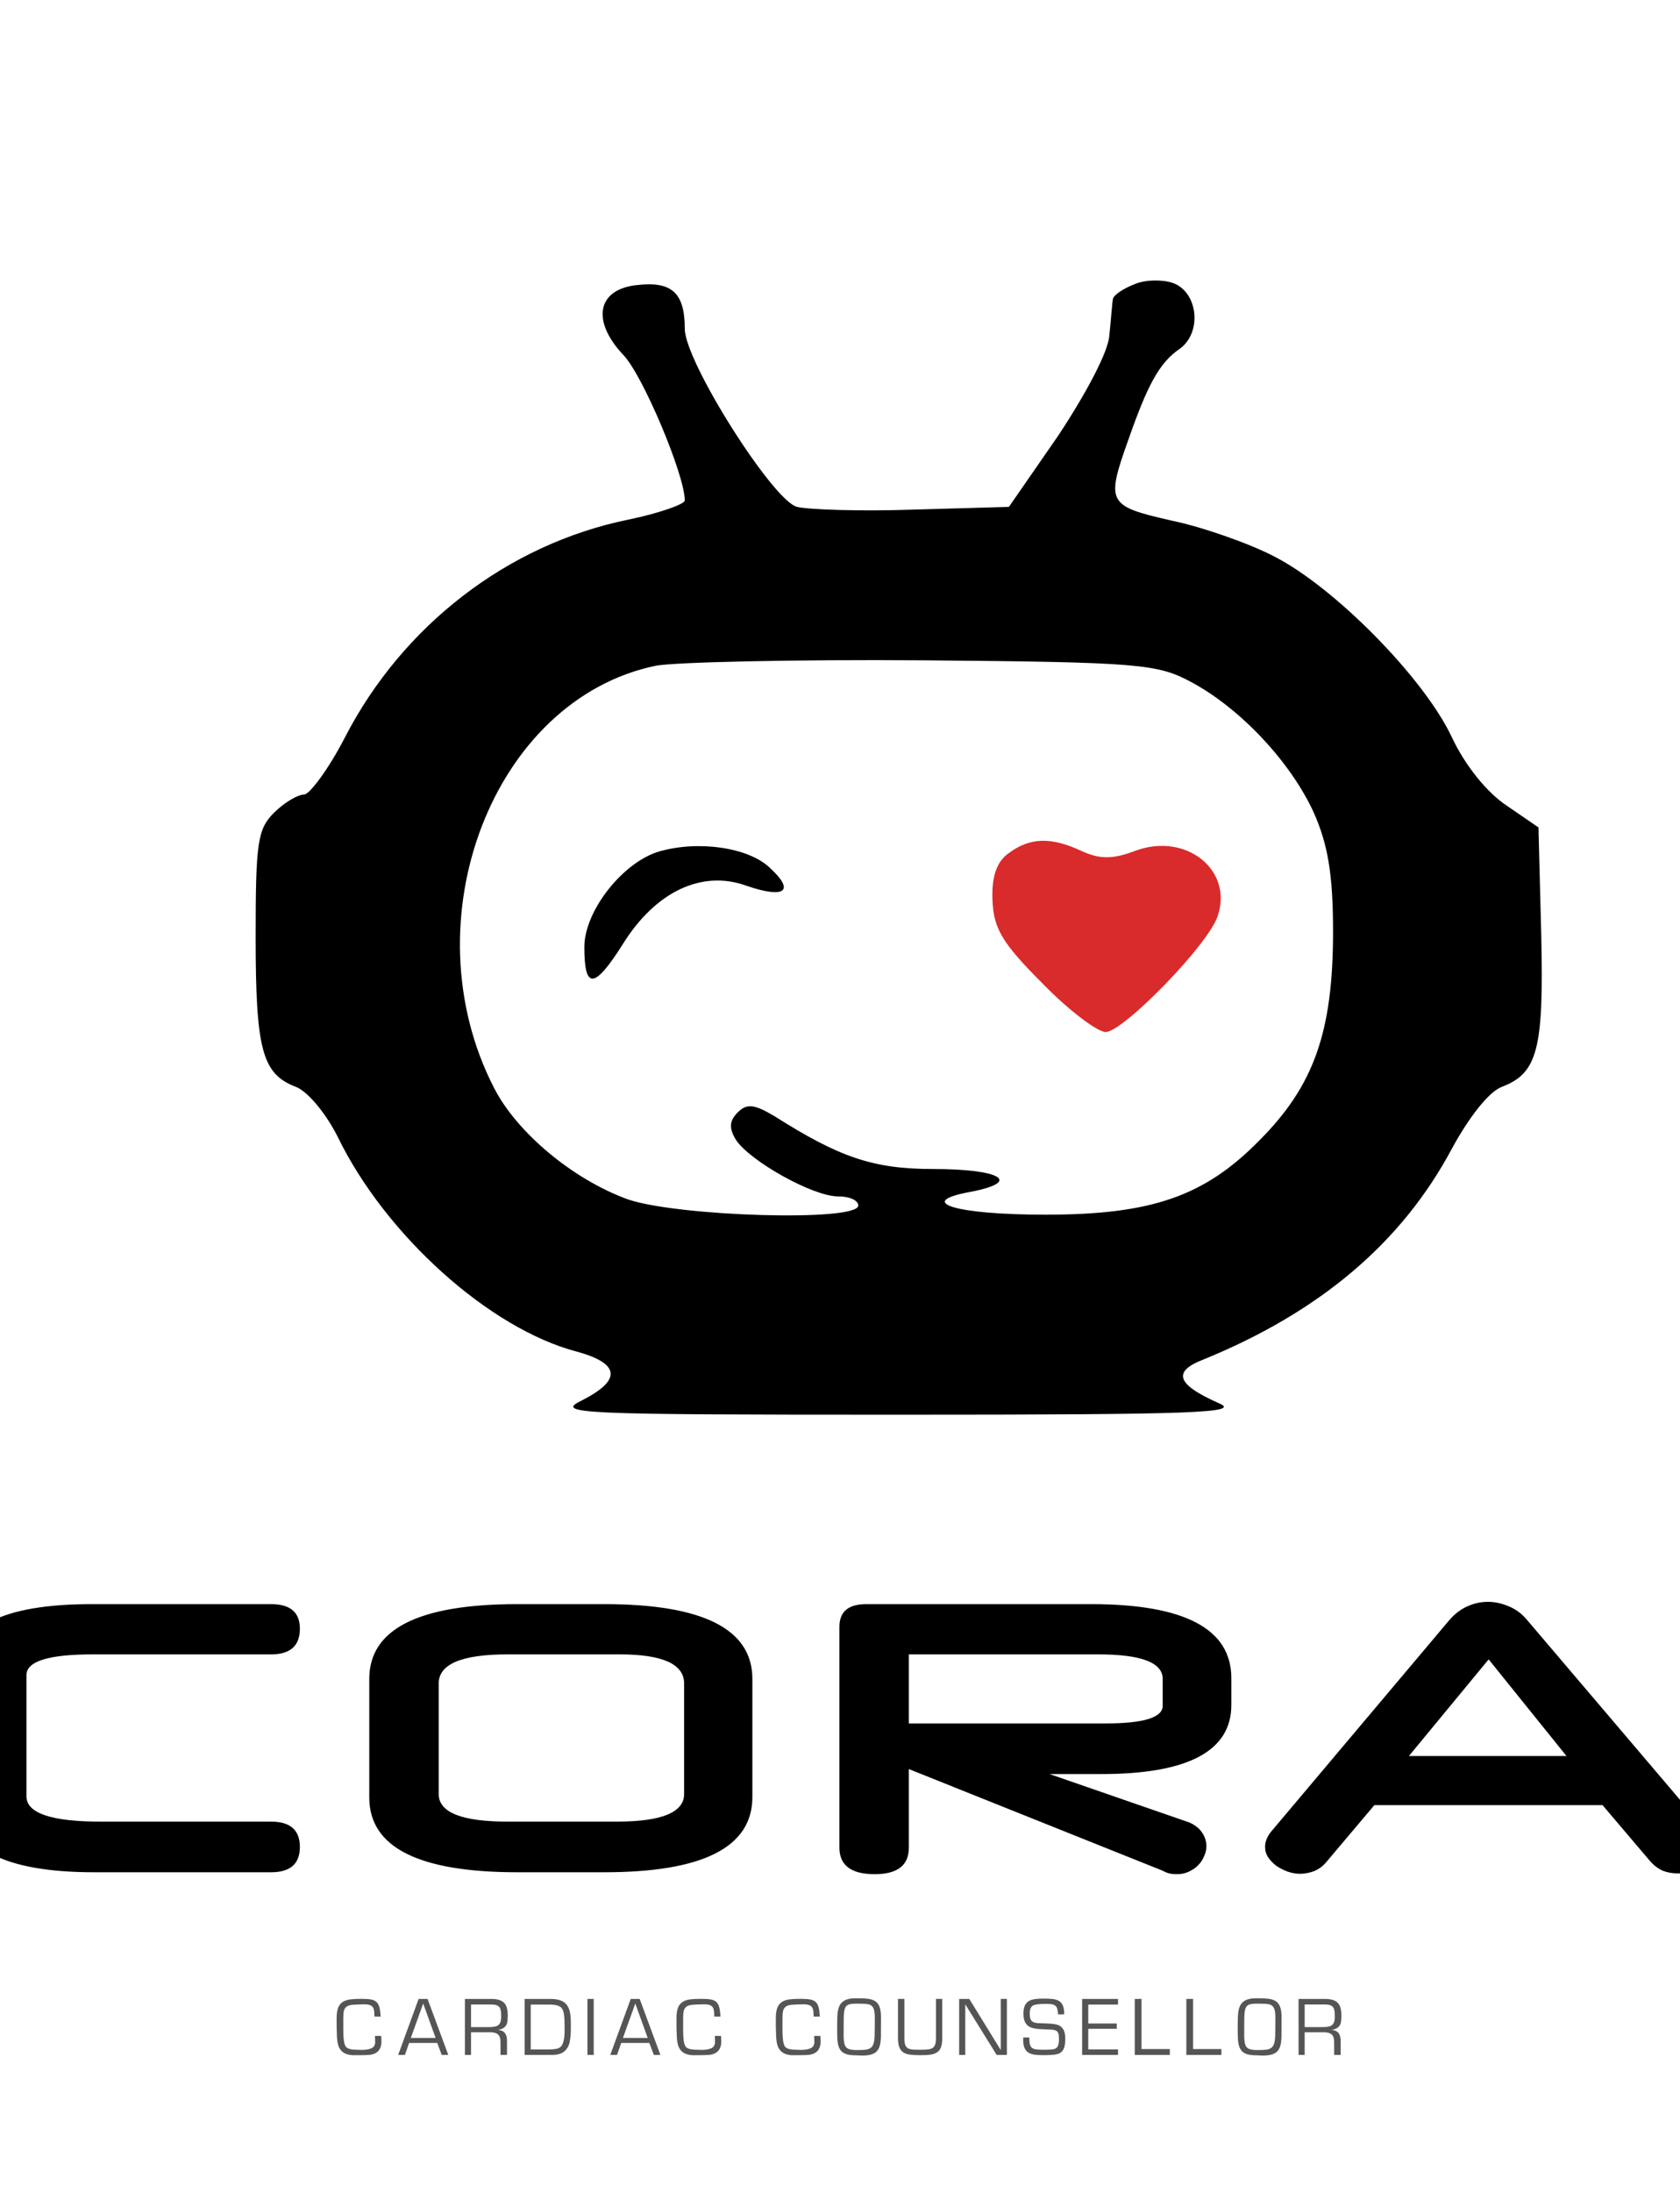 <?xml version="1.0" encoding="UTF-8" standalone="no"?>
<svg
   version="1.0"
   width="100%"
   height="100%"
   viewBox="0 0 184 240"
   preserveAspectRatio="xMidYMid meet"
   id="svg4"
   xmlns="http://www.w3.org/2000/svg"
   xmlns:svg="http://www.w3.org/2000/svg">
  <defs
     id="defs4" />
  <g
     transform="translate(0,164) scale(0.1,-0.1)"
     stroke="none"
     id="g3">
    <path
       fill="#000000"
       d="M1243 1329 c-13 -5 -23 -12 -24 -16 -1 -4 -2 -22 -4 -40 -1 -18 -25     -63 -56 -110 l-54 -78 -105 -3 c-58 -2 -115 0 -127 3 -26 6 -123 159 -123 195     0 39 -14 52 -51 48 -45 -4 -52 -39 -16 -77 21 -22 67 -131 67 -159 0 -4 -28     -14 -62 -21 -132 -27 -247 -116 -310 -238 -18 -35 -39 -63 -45 -63 -7 0 -22     -9 -33 -20 -18 -18 -20 -33 -20 -136 0 -123 7 -150 44 -164 13 -5 33 -29 46     -55 52 -107 166 -210 262 -235 47 -13 49 -31 6 -53 -31 -15 -10 -16 347 -16     329 0 376 2 349 13 -45 20 -50 34 -17 47 128 52 218 128 273 231 19 35 41 63     55 68 39 15 46 41 43 167 l-3 117 -35 24 c-21 14 -45 43 -60 75 -30 64 -128     164 -195 198 -27 14 -78 32 -112 39 -70 16 -72 19 -47 89 21 60 34 84 56 99     25 18 20 62 -7 72 -11 4 -30 4 -42 -1z m62 -436 c54 -29 109 -88 134 -143 15     -34 21 -66 21 -130 0 -110 -21 -169 -81 -229 -60 -61 -118 -81 -234 -81 -100     0 -143 14 -82 25 57 11 33 25 -41 25 -66 0 -103 13 -174 58 -22 13 -30 14 -40     4 -9 -9 -10 -17 -2 -30 15 -23 84 -62 112 -62 12 0 22 -4 22 -10 0 -18 -199     -12 -253 7 -60 22 -121 73 -146 122 -94 183 -1 425 177 462 20 4 152 7 292 6     239 -2 258 -4 295 -24z"
       id="path1" />
    <path
       fill="#000000"
       d="M723 708 c-40 -11 -83 -65 -83 -105 0 -47 11 -46 42 3 36 58 87 82     136 64 41 -14 53 -6 26 19 -23 23 -78 31 -121 19z"
       id="path2" />
    <path
       fill="#D92B2B"
       d="M1105 706 c-13 -9 -19 -25 -18 -51 1 -31 10 -47 54 -91 29 -30 61     -54 70 -54 19 0 114 97 123 128 16 50 -35 90 -89 71 -26 -10 -40 -10 -60 -1     -34 16 -57 15 -80 -2z"
       id="path3" />
  </g>
  <g
     font-weight="normal"
     id="g4">
    <path
       d="m 10.163,181.144 q -7.266,0 -7.266,2.268 v 13.272 q 0,2.772 8.148,2.772 h 18.648 q 3.15,0 3.15,2.772 0,2.772 -3.15,2.772 h -19.362 q -14.952,0 -14.952,-7.938 v -13.944 q 0,-7.476 14.658,-7.476 h 19.656 q 3.15,0 3.15,2.688 0,2.814 -3.15,2.814 z m 64.764,3.192 q 0,-3.192 -7.056,-3.192 h -12.264 q -7.56,0 -7.56,3.192 v 12.096 q 0,3.024 7.56,3.024 h 11.928 q 7.392,0 7.392,-3.024 z m 7.476,12.432 q 0,8.232 -16.212,8.232 h -9.534 q -16.212,0 -16.212,-8.19 v -12.978 q 0,-8.19 16.212,-8.19 h 9.534 q 16.212,0 16.212,8.19 z m 44.94,-12.936 q 0,-2.688 -7.056,-2.688 H 99.539 v 7.56 h 21.546 q 6.258,0 6.258,-1.932 z m 7.518,2.856 q 0,7.56 -14.238,7.56 h -5.67 l 15.288,5.292 q 0.966,0.42 1.428,1.134 0.462,0.672 0.462,1.512 0,0.504 -0.252,1.05 -0.21,0.546 -0.63,0.966 -0.378,0.42 -1.008,0.714 -0.588,0.294 -1.344,0.294 -0.462,0 -0.84,-0.084 -0.336,-0.084 -0.714,-0.294 l -27.804,-11.13 v 8.61 q 0,2.898 -3.738,2.898 -3.864,0 -3.864,-2.898 V 178.12 q 0,-2.478 2.94,-2.478 h 24.612 q 15.372,0 15.372,8.106 z m 19.446,5.586 h 17.262 l -8.526,-10.584 z m 21.21,5.376 h -24.99 l -5.25,6.216 q -0.546,0.672 -1.344,1.008 -0.798,0.294 -1.554,0.294 -0.672,0 -1.386,-0.252 -0.672,-0.252 -1.218,-0.63 -0.546,-0.42 -0.882,-0.924 -0.336,-0.504 -0.336,-1.134 0,-0.84 0.63,-1.638 l 19.572,-23.226 q 0.882,-1.008 1.932,-1.47 1.092,-0.504 2.268,-0.504 1.176,0 2.31,0.504 1.134,0.462 1.974,1.47 l 20.076,23.604 q 0.21,0.336 0.21,1.26 0,0.672 -0.378,1.176 -0.336,0.462 -0.84,0.882 -0.504,0.378 -1.176,0.63 -0.672,0.21 -1.344,0.21 -0.924,0 -1.68,-0.294 -0.756,-0.336 -1.386,-1.05 z"
       id="text3"
       style="font-size:42px;font-family:Neuropol, 'Neuropol X', 'Neuropol X Bold', sans-serif;text-anchor:middle"
       aria-label="CORA" />
    <path
       d="m 41.069,222.92 h 0.679 q 0,0.095 0.015,0.286 0.015,0.19 0.015,0.286 0,1.382 -1.36,1.509 -0.493,0.029 -0.979,0.029 h -0.859 q -0.652,-0.049 -1.013,-0.322 -0.359,-0.276 -0.5,-0.703 -0.142,-0.43 -0.164,-1.03 -0.022,-0.601 -0.034,-1.033 v -0.972 q 0,-0.613 0.132,-1.04 0.134,-0.43 0.479,-0.691 0.347,-0.264 0.959,-0.327 0.381,-0.051 1.191,-0.051 0.647,0 1.018,0.073 0.374,0.073 0.588,0.271 0.215,0.198 0.315,0.571 0.1,0.371 0.139,1.025 h -0.681 q 0,-0.525 -0.071,-0.796 -0.068,-0.273 -0.303,-0.408 -0.232,-0.137 -0.715,-0.137 -0.576,0 -1.292,0.049 -0.439,0.037 -0.664,0.203 -0.222,0.164 -0.295,0.452 -0.071,0.286 -0.071,0.776 v 1.411 q 0,1.252 0.242,1.689 0.217,0.391 1.218,0.391 0.073,0 0.266,0.01 0.193,0.01 0.305,0.01 0.625,0 1.033,-0.171 0.408,-0.173 0.427,-0.669 0,-0.12 -0.01,-0.352 -0.01,-0.232 -0.01,-0.339 z m 6.82,0.769 H 44.808 L 44.349,225 h -0.74 l 2.239,-6.13 h 0.981 L 49.097,225 h -0.72 z m -0.181,-0.549 -1.36,-3.77 -1.35,3.77 z M 50.919,225 v -6.13 h 2.891 q 0.964,0 1.382,0.405 0.417,0.403 0.417,1.375 0,0.513 -0.054,0.801 -0.054,0.286 -0.283,0.503 -0.227,0.217 -0.723,0.308 0.979,0.068 0.979,1.169 V 225 h -0.71 v -1.411 q 0,-0.591 -0.271,-0.83 -0.271,-0.239 -0.879,-0.239 H 51.588 V 225 Z m 0.669,-3.049 h 1.99 q 0.483,0 0.764,-0.09 0.281,-0.09 0.413,-0.337 0.134,-0.249 0.134,-0.703 0,-0.518 -0.066,-0.789 -0.066,-0.271 -0.295,-0.41 -0.229,-0.142 -0.718,-0.142 h -2.222 z M 57.458,225 v -6.13 h 2.83 q 0.674,0 1.111,0.166 0.439,0.164 0.681,0.488 0.244,0.325 0.342,0.801 0.098,0.474 0.098,1.165 v 0.581 q 0,0.925 -0.132,1.541 -0.132,0.615 -0.583,1.003 Q 61.353,225 60.459,225 Z m 0.669,-0.601 h 2.002 q 0.488,0 0.823,-0.066 0.334,-0.066 0.537,-0.312 0.349,-0.461 0.349,-1.711 v -0.291 q 0,-0.979 -0.071,-1.438 -0.081,-0.659 -0.444,-0.874 -0.364,-0.217 -1.055,-0.217 h -2.141 z m 6.9,-5.53 V 225 h -0.688 v -6.13 z m 6.092,4.819 H 68.039 L 67.58,225 h -0.74 l 2.239,-6.13 h 0.981 L 72.329,225 h -0.72 z m -0.181,-0.549 -1.36,-3.77 -1.35,3.77 z m 7.352,-0.22 h 0.679 q 0,0.095 0.015,0.286 0.015,0.19 0.015,0.286 0,1.382 -1.36,1.509 -0.493,0.029 -0.979,0.029 H 75.801 q -0.652,-0.049 -1.013,-0.322 -0.359,-0.276 -0.5,-0.703 -0.142,-0.43 -0.164,-1.03 -0.022,-0.601 -0.034,-1.033 v -0.972 q 0,-0.613 0.132,-1.04 0.134,-0.43 0.479,-0.691 0.347,-0.264 0.959,-0.327 0.381,-0.051 1.191,-0.051 0.647,0 1.018,0.073 0.374,0.073 0.588,0.271 0.215,0.198 0.315,0.571 0.1,0.371 0.139,1.025 h -0.681 q 0,-0.525 -0.071,-0.796 -0.068,-0.273 -0.303,-0.408 -0.232,-0.137 -0.715,-0.137 -0.576,0 -1.292,0.049 -0.439,0.037 -0.664,0.203 -0.222,0.164 -0.295,0.452 -0.071,0.286 -0.071,0.776 v 1.411 q 0,1.252 0.242,1.689 0.217,0.391 1.218,0.391 0.073,0 0.266,0.01 0.193,0.01 0.305,0.01 0.625,0 1.033,-0.171 0.408,-0.173 0.427,-0.669 0,-0.12 -0.01,-0.352 -0.01,-0.232 -0.01,-0.339 z m 10.881,0 h 0.679 q 0,0.095 0.015,0.286 0.015,0.19 0.015,0.286 0,1.382 -1.36,1.509 -0.493,0.029 -0.979,0.029 h -0.859 q -0.652,-0.049 -1.013,-0.322 -0.359,-0.276 -0.5,-0.703 -0.142,-0.43 -0.164,-1.03 -0.022,-0.601 -0.034,-1.033 v -0.972 q 0,-0.613 0.132,-1.04 0.134,-0.43 0.479,-0.691 0.347,-0.264 0.959,-0.327 0.381,-0.051 1.191,-0.051 0.647,0 1.018,0.073 0.374,0.073 0.588,0.271 0.215,0.198 0.315,0.571 0.1,0.371 0.139,1.025 h -0.681 q 0,-0.525 -0.071,-0.796 -0.068,-0.273 -0.303,-0.408 -0.232,-0.137 -0.715,-0.137 -0.576,0 -1.292,0.049 -0.439,0.037 -0.664,0.203 -0.222,0.164 -0.295,0.452 -0.071,0.286 -0.071,0.776 v 1.411 q 0,1.252 0.242,1.689 0.217,0.391 1.218,0.391 0.073,0 0.266,0.01 0.193,0.01 0.305,0.01 0.625,0 1.033,-0.171 0.408,-0.173 0.427,-0.669 0,-0.12 -0.01,-0.352 -0.01,-0.232 -0.01,-0.339 z m 2.518,-0.879 v -0.361 q 0,-0.771 0.044,-1.245 0.046,-0.476 0.229,-0.847 0.186,-0.371 0.598,-0.579 0.413,-0.21 1.13,-0.21 h 0.288 q 0.708,0 1.15,0.066 0.442,0.064 0.745,0.266 0.305,0.2 0.461,0.618 0.156,0.417 0.156,1.121 0,1.44 -0.012,2.19 -0.015,0.574 -0.125,0.95 -0.107,0.376 -0.344,0.613 -0.234,0.234 -0.627,0.342 -0.391,0.107 -0.972,0.107 -0.085,0 -0.251,-0.012 -0.166,-0.01 -0.278,-0.01 -0.559,0 -0.94,-0.071 -0.378,-0.071 -0.642,-0.259 -0.264,-0.19 -0.413,-0.547 -0.146,-0.359 -0.176,-0.933 -0.022,-0.41 -0.022,-1.199 z m 0.71,-0.032 v 0.981 q 0.015,0.615 0.127,0.925 0.115,0.308 0.417,0.432 0.303,0.122 0.916,0.122 0.596,0 0.928,-0.037 0.332,-0.039 0.552,-0.186 0.22,-0.146 0.327,-0.461 0.11,-0.315 0.125,-0.867 0.02,-0.669 0.02,-2.019 0,-0.73 -0.166,-1.045 -0.166,-0.317 -0.508,-0.391 -0.339,-0.076 -1.106,-0.076 H 93.792 q -0.571,0 -0.852,0.103 -0.278,0.103 -0.398,0.415 -0.12,0.312 -0.132,0.984 z m 10.111,-3.14 h 0.688 v 4.29 q 0,0.657 -0.156,1.047 -0.154,0.388 -0.537,0.586 -0.381,0.195 -1.064,0.227 -0.222,0.01 -0.681,0.01 -0.874,0 -1.367,-0.11 -0.491,-0.11 -0.767,-0.51 -0.276,-0.403 -0.276,-1.25 v -4.29 h 0.701 v 4.29 q 0,0.532 0.115,0.801 0.115,0.269 0.393,0.371 0.281,0.1 0.82,0.1 h 0.671 q 0.422,0 0.696,-0.046 0.276,-0.049 0.442,-0.178 0.168,-0.132 0.244,-0.386 0.078,-0.254 0.078,-0.662 z m 7.77,0 V 225 h -1.121 l -3.44,-5.54 V 225 h -0.669 v -6.13 h 1.111 l 3.45,5.601 v -5.601 z m 6.271,1.689 h -0.669 q -0.027,-0.474 -0.125,-0.71 -0.098,-0.237 -0.334,-0.332 -0.237,-0.098 -0.71,-0.098 h -0.352 q -0.945,0 -1.25,0.19 -0.33,0.203 -0.33,0.85 0,0.364 0.068,0.581 0.071,0.215 0.269,0.337 0.2,0.12 0.574,0.144 0.064,0.005 0.901,0.034 0.837,0.029 1.221,0.144 0.386,0.115 0.62,0.469 0.237,0.352 0.237,1.042 0,0.535 -0.088,0.896 -0.088,0.359 -0.356,0.593 -0.269,0.232 -0.793,0.281 -0.5,0.049 -1.172,0.049 -0.557,0 -0.93,-0.049 -0.374,-0.051 -0.664,-0.215 -0.288,-0.164 -0.447,-0.5 -0.159,-0.337 -0.159,-0.886 0,-0.051 0.005,-0.144 0.005,-0.093 0.005,-0.144 h 0.662 q 0,0.581 0.095,0.854 0.098,0.273 0.371,0.381 0.273,0.105 0.852,0.105 h 0.571 q 0.554,0 0.833,-0.071 0.278,-0.073 0.403,-0.315 0.125,-0.244 0.125,-0.767 0,-0.427 -0.073,-0.64 -0.071,-0.215 -0.273,-0.305 -0.203,-0.09 -0.613,-0.105 -0.579,-0.024 -1.133,-0.054 -0.554,-0.029 -0.945,-0.164 -0.391,-0.134 -0.623,-0.493 -0.232,-0.361 -0.232,-1.028 0,-0.701 0.249,-1.06 0.249,-0.359 0.696,-0.474 0.447,-0.117 1.157,-0.117 h 0.159 q 0.569,0 0.94,0.044 0.374,0.042 0.659,0.195 0.286,0.154 0.442,0.488 0.159,0.332 0.159,0.891 z m 2.64,-1.069 v 2.07 h 3.12 v 0.581 h -3.12 v 2.258 h 3.259 V 225 h -3.931 v -6.13 h 3.931 v 0.62 z m 5.831,-0.62 v 5.491 h 3.101 V 225 h -3.84 v -6.13 z m 5.65,0 v 5.491 h 3.101 V 225 h -3.84 v -6.13 z m 4.889,3.171 v -0.361 q 0,-0.771 0.044,-1.245 0.046,-0.476 0.229,-0.847 0.186,-0.371 0.598,-0.579 0.413,-0.21 1.13,-0.21 h 0.288 q 0.708,0 1.15,0.066 0.442,0.064 0.745,0.266 0.305,0.2 0.461,0.618 0.156,0.417 0.156,1.121 0,1.44 -0.012,2.19 -0.015,0.574 -0.125,0.95 -0.107,0.376 -0.344,0.613 -0.234,0.234 -0.627,0.342 -0.391,0.107 -0.972,0.107 -0.085,0 -0.251,-0.012 -0.166,-0.01 -0.278,-0.01 -0.559,0 -0.94,-0.071 -0.378,-0.071 -0.642,-0.259 -0.264,-0.19 -0.413,-0.547 -0.146,-0.359 -0.176,-0.933 -0.022,-0.41 -0.022,-1.199 z m 0.71,-0.032 v 0.981 q 0.015,0.615 0.127,0.925 0.115,0.308 0.417,0.432 0.303,0.122 0.916,0.122 0.596,0 0.928,-0.037 0.332,-0.039 0.552,-0.186 0.22,-0.146 0.327,-0.461 0.11,-0.315 0.125,-0.867 0.019,-0.669 0.019,-2.019 0,-0.73 -0.166,-1.045 -0.166,-0.317 -0.508,-0.391 -0.339,-0.076 -1.106,-0.076 h -0.239 q -0.571,0 -0.852,0.103 -0.278,0.103 -0.398,0.415 -0.12,0.312 -0.132,0.984 z M 142.223,225 v -6.13 h 2.891 q 0.964,0 1.382,0.405 0.417,0.403 0.417,1.375 0,0.513 -0.054,0.801 -0.054,0.286 -0.283,0.503 -0.227,0.217 -0.723,0.308 0.979,0.068 0.979,1.169 V 225 h -0.71 v -1.411 q 0,-0.591 -0.271,-0.83 -0.271,-0.239 -0.879,-0.239 h -2.08 V 225 Z m 0.669,-3.049 h 1.99 q 0.483,0 0.764,-0.09 0.281,-0.09 0.413,-0.337 0.134,-0.249 0.134,-0.703 0,-0.518 -0.066,-0.789 -0.066,-0.271 -0.295,-0.41 -0.229,-0.142 -0.718,-0.142 h -2.222 z"
       id="text4"
       style="font-size:10px;font-family:EuroStyle, Eurostile, Michroma, sans-serif;letter-spacing:1.5;text-anchor:middle;fill:#555555"
       aria-label="CARDIAC COUNSELLOR" />
  </g>
</svg>

